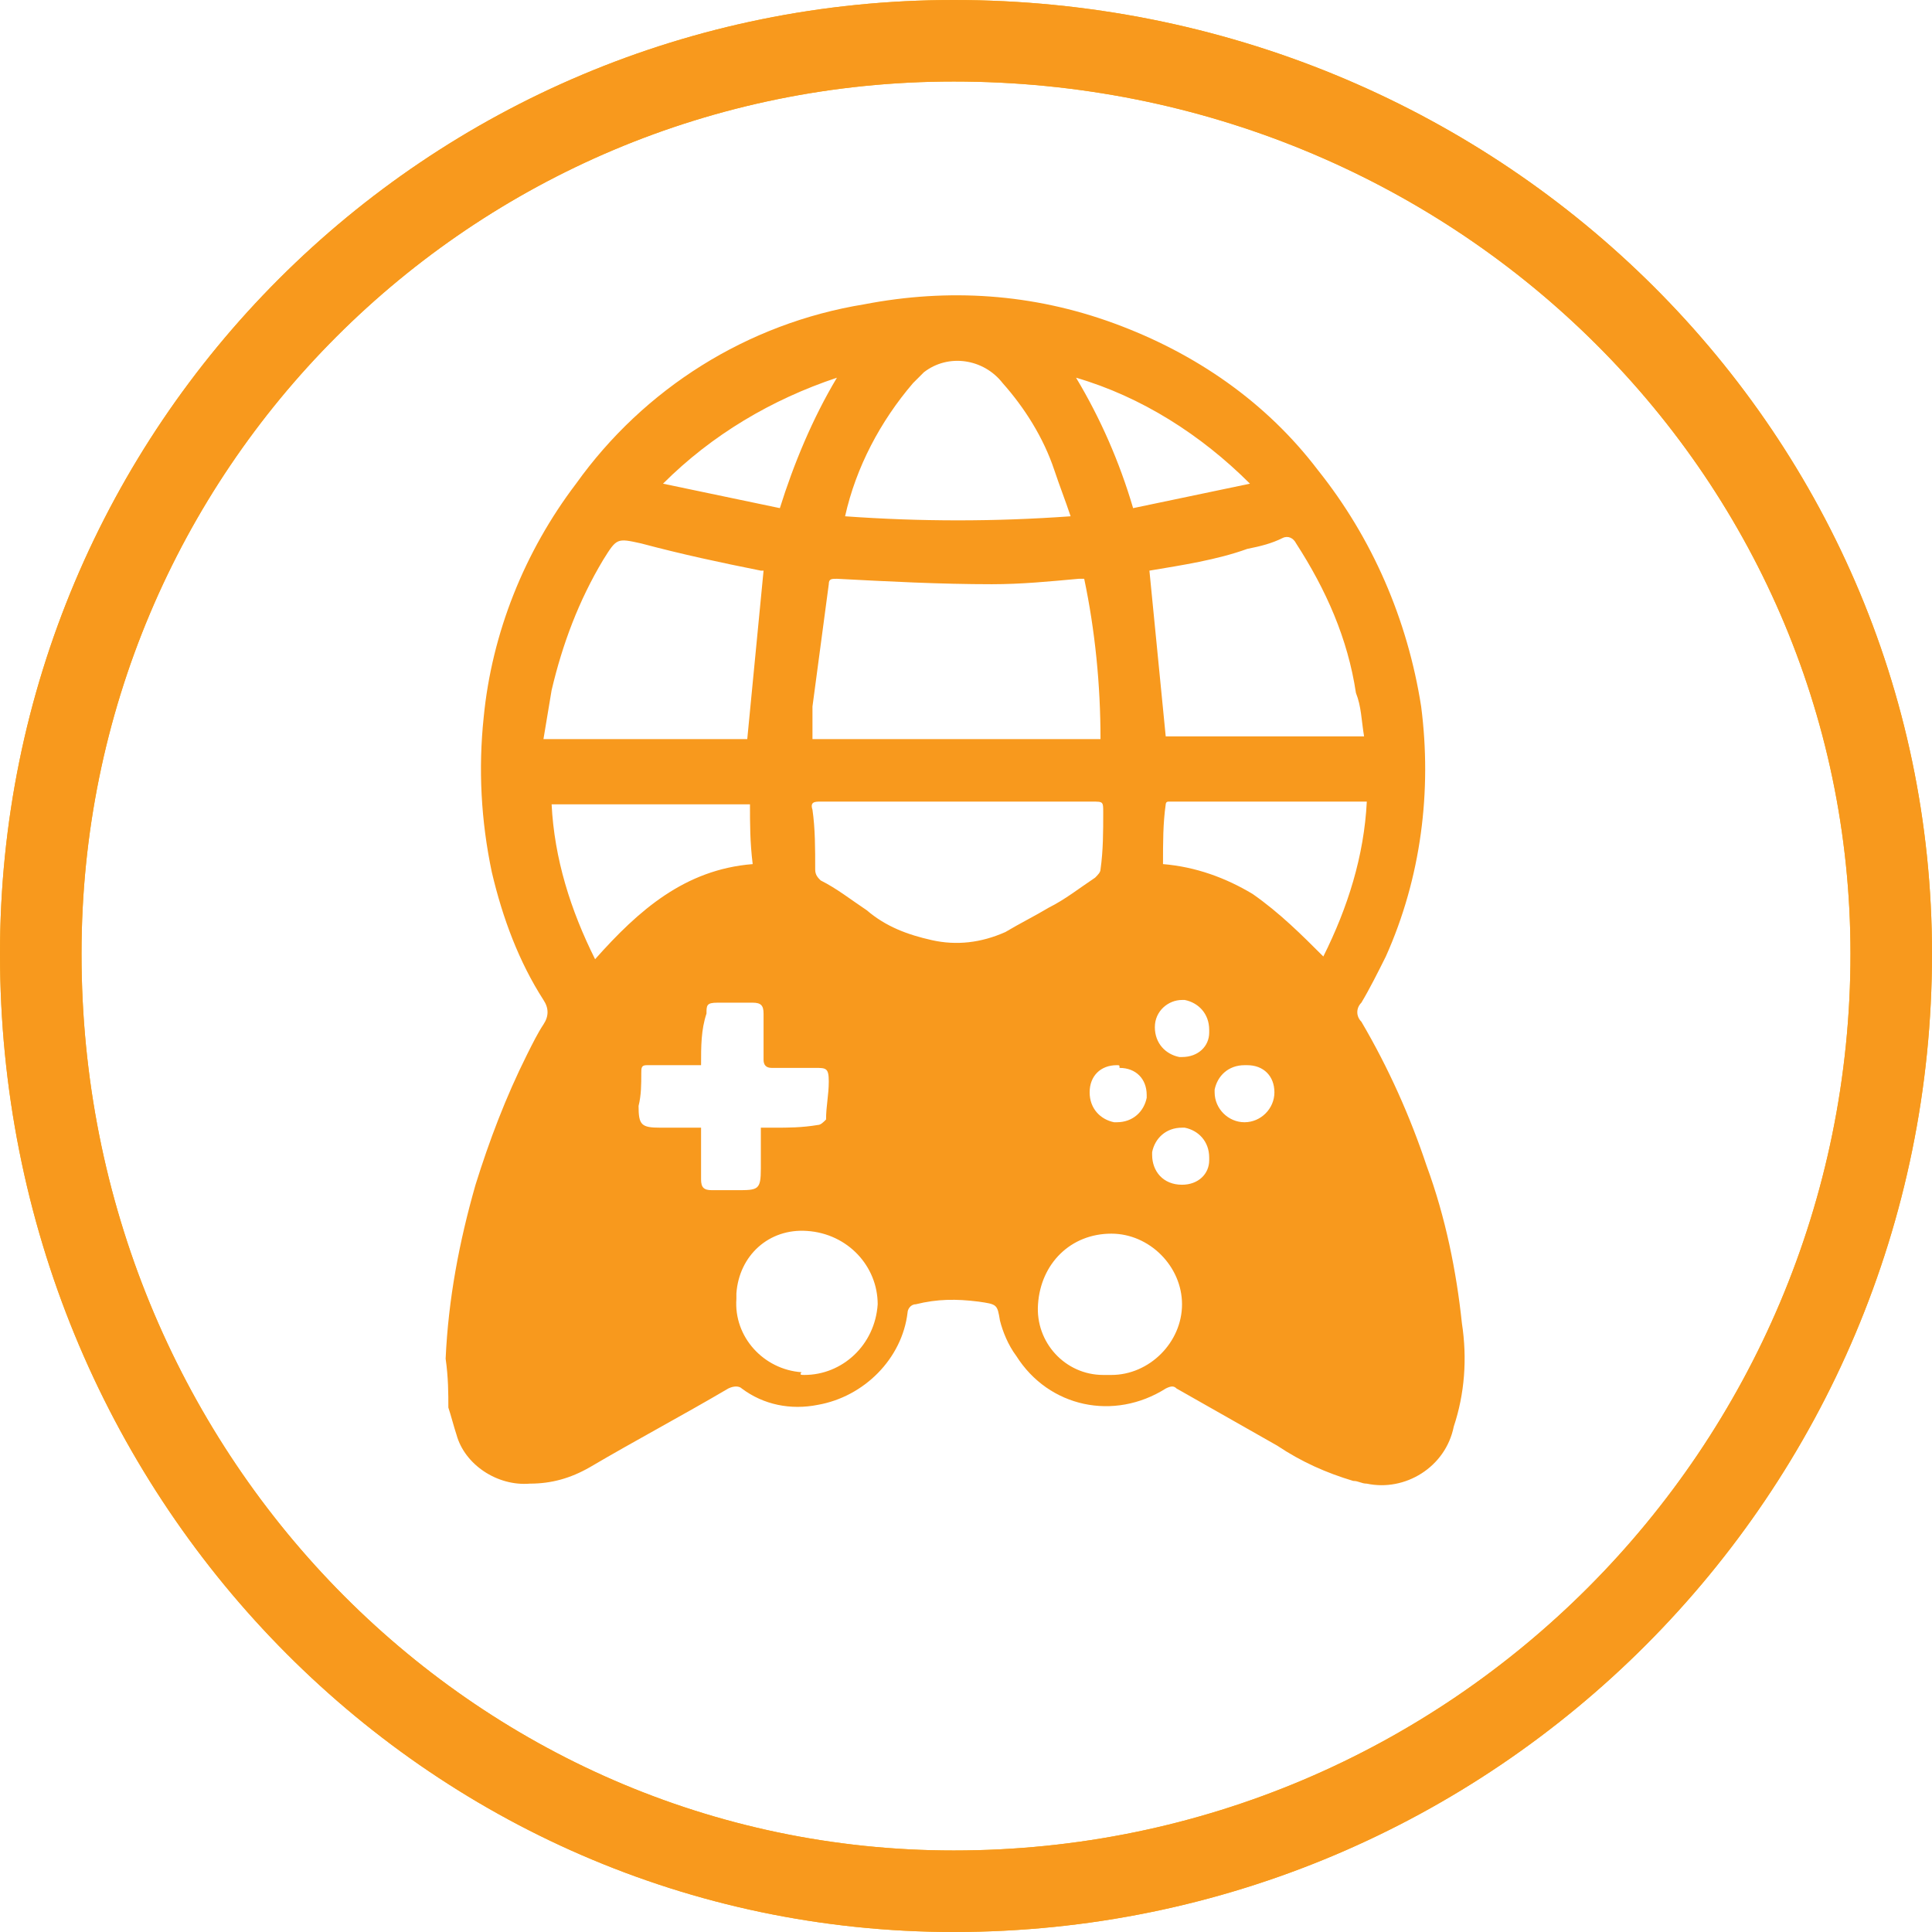 <?xml version="1.0" encoding="utf-8"?>
<!-- Generator: Adobe Illustrator 24.0.0, SVG Export Plug-In . SVG Version: 6.00 Build 0)  -->
<svg version="1.1" id="Layer_1" xmlns="http://www.w3.org/2000/svg" xmlns:xlink="http://www.w3.org/1999/xlink" x="0px" y="0px"
	 viewBox="0 0 71.1 71.1" style="enable-background:new 0 0 71.1 71.1;" xml:space="preserve">
<style type="text/css">
	.st0{fill:none;stroke:#FCB017;stroke-width:3;}
	.st1{fill:none;stroke:#F8991D;stroke-width:3;}
	.st2{fill:#F8991D;}
</style>
<title>strategic4</title>
<path class="st0" d="M35.1,1.5c19.1,0,34.5,15,34.5,33.6c0,19-15.4,34.5-34.5,34.5c0,0,0,0,0,0c-18.6,0-33.6-15.4-33.6-34.5
	C1.5,16.5,16.5,1.5,35.1,1.5z"/>
<path class="st1" d="M35.1,1.5c19.1,0,34.5,15,34.5,33.6c0,19-15.4,34.5-34.5,34.5c0,0,0,0,0,0c-18.6,0-33.6-15.4-33.6-34.5
	C1.5,16.5,16.5,1.5,35.1,1.5z"/>
<path class="st2" d="M16.4,50c0.1-2.2,0.5-4.3,1.1-6.4c0.5-1.6,1.1-3.2,1.9-4.8c0.2-0.4,0.4-0.8,0.6-1.1c0.2-0.3,0.2-0.6,0-0.9
	c-0.9-1.4-1.5-3-1.9-4.7c-0.4-1.9-0.5-3.8-0.3-5.7c0.3-3.1,1.5-6.1,3.4-8.6c2.5-3.5,6.3-5.9,10.6-6.6c3.1-0.6,6.2-0.4,9.2,0.7
	c3,1.1,5.6,2.9,7.5,5.4c2,2.5,3.3,5.5,3.8,8.7c0.4,3.1,0,6.3-1.3,9.2c-0.3,0.6-0.6,1.2-0.9,1.7c-0.2,0.2-0.2,0.5,0,0.7
	c1,1.7,1.8,3.5,2.4,5.3c0.7,1.9,1.1,3.9,1.3,5.8c0.2,1.3,0.1,2.6-0.3,3.8c-0.3,1.5-1.8,2.4-3.2,2.1c-0.2,0-0.3-0.1-0.5-0.1
	c-1-0.3-1.9-0.7-2.8-1.3l-3.7-2.1c-0.1-0.1-0.2-0.1-0.4,0c-1.9,1.2-4.3,0.7-5.5-1.2c-0.3-0.4-0.5-0.9-0.6-1.3l0,0
	c-0.1-0.6-0.1-0.6-0.8-0.7c-0.8-0.1-1.5-0.1-2.3,0.1c-0.2,0-0.3,0.2-0.3,0.3c-0.2,1.7-1.6,3.1-3.3,3.4c-1,0.2-2,0-2.8-0.6
	c-0.1-0.1-0.3-0.1-0.5,0c-1.7,1-3.4,1.9-5.1,2.9c-0.7,0.4-1.4,0.6-2.2,0.6c-1.2,0.1-2.4-0.7-2.7-1.8c-0.1-0.3-0.2-0.7-0.3-1
	C16.5,51.3,16.5,50.7,16.4,50z M39.9,21.3h-0.2c-1.1,0.1-2.1,0.2-3.2,0.2c-1.9,0-3.8-0.1-5.7-0.2c-0.2,0-0.3,0-0.3,0.2
	c-0.2,1.5-0.4,3-0.6,4.5c0,0.4,0,0.8,0,1.2h10.6C40.5,25.2,40.3,23.2,39.9,21.3L39.9,21.3z M42.3,21l0.6,6.1h7.3
	c-0.1-0.6-0.1-1.1-0.3-1.6c-0.3-2-1.1-3.8-2.2-5.5c-0.1-0.2-0.3-0.3-0.5-0.2c-0.4,0.2-0.8,0.3-1.3,0.4C44.8,20.6,43.5,20.8,42.3,21
	L42.3,21z M27.5,27.2c0.2-2.1,0.4-4.1,0.6-6.2H28c-1.5-0.3-2.9-0.6-4.4-1c-0.9-0.2-0.9-0.2-1.4,0.6c-0.9,1.5-1.5,3.1-1.9,4.8
	c-0.1,0.6-0.2,1.2-0.3,1.8L27.5,27.2z M35.2,29.5h-5c-0.2,0-0.4,0-0.3,0.3c0.1,0.7,0.1,1.4,0.1,2.2c0,0.2,0.1,0.3,0.2,0.4
	c0.6,0.3,1.1,0.7,1.7,1.1c0.7,0.6,1.5,0.9,2.4,1.1c0.9,0.2,1.8,0.1,2.7-0.3c0.5-0.3,1.1-0.6,1.6-0.9c0.6-0.3,1.1-0.7,1.7-1.1
	c0.1-0.1,0.2-0.2,0.2-0.3c0.1-0.7,0.1-1.4,0.1-2.1c0-0.4,0-0.4-0.4-0.4L35.2,29.5z M31.1,19c2.8,0.2,5.5,0.2,8.3,0
	c-0.2-0.6-0.4-1.1-0.6-1.7c-0.4-1.2-1.1-2.3-1.9-3.2c-0.7-0.9-2-1.1-2.9-0.4c-0.1,0.1-0.2,0.2-0.4,0.4C32.4,15.5,31.5,17.2,31.1,19z
	 M27.6,29.6h-7.3c0.1,2,0.7,3.9,1.6,5.7c1.6-1.8,3.3-3.3,5.8-3.5C27.6,31,27.6,30.3,27.6,29.6z M42.8,31.8c1.2,0.1,2.3,0.5,3.3,1.1
	c1,0.7,1.8,1.5,2.6,2.3c0.9-1.8,1.5-3.7,1.6-5.7h-0.4h-6.7c-0.1,0-0.1,0-0.2,0s-0.1,0.1-0.1,0.1C42.8,30.3,42.8,31,42.8,31.8
	L42.8,31.8z M25.8,39.2c-0.2,0-0.3,0-0.4,0h-1.6c-0.2,0-0.2,0.1-0.2,0.3c0,0.4,0,0.8-0.1,1.2c0,0.7,0.1,0.8,0.8,0.8H25h0.8v1.9
	c0,0.3,0.1,0.4,0.4,0.4c0.3,0,0.6,0,0.9,0c0.8,0,0.9,0,0.9-0.8c0-0.5,0-1,0-1.5h0.5c0.5,0,1,0,1.6-0.1c0.1,0,0.2-0.1,0.3-0.2
	c0-0.5,0.1-0.9,0.1-1.4s-0.1-0.5-0.5-0.5s-1.1,0-1.6,0c-0.2,0-0.3-0.1-0.3-0.3c0-0.6,0-1.1,0-1.7c0-0.3-0.1-0.4-0.4-0.4
	c-0.4,0-0.9,0-1.3,0s-0.4,0.1-0.4,0.4C25.8,37.9,25.8,38.5,25.8,39.2L25.8,39.2z M38.2,48c-0.1,1.4,1,2.6,2.4,2.6c0.1,0,0.2,0,0.3,0
	c1.4,0,2.6-1.2,2.6-2.6c0-1.4-1.2-2.6-2.6-2.6C39.4,45.4,38.3,46.5,38.2,48z M29.6,50.6c1.4,0,2.6-1.1,2.7-2.6
	c0-1.4-1.1-2.6-2.6-2.7c-1.4-0.1-2.5,0.9-2.6,2.3c0,0.1,0,0.2,0,0.2c-0.1,1.4,1,2.6,2.4,2.7C29.4,50.6,29.5,50.6,29.6,50.6z
	 M30.8,13.9c-2.4,0.8-4.6,2.1-6.4,3.9l4.3,0.9C29.2,17.1,29.9,15.4,30.8,13.9z M46,17.8c-1.8-1.8-4-3.2-6.4-3.9
	c0.9,1.5,1.6,3.1,2.1,4.8L46,17.8z M41.1,39.2c-0.6,0-1,0.4-1,1c0,0.6,0.4,1,0.9,1.1c0,0,0.1,0,0.1,0c0.6,0,1-0.4,1.1-0.9
	c0,0,0-0.1,0-0.1c0-0.6-0.4-1-1-1C41.2,39.2,41.2,39.2,41.1,39.2L41.1,39.2z M46.9,40.2c0-0.6-0.4-1-1-1c0,0,0,0-0.1,0
	c-0.6,0-1,0.4-1.1,0.9c0,0,0,0,0,0.1c0,0.6,0.5,1.1,1.1,1.1C46.4,41.3,46.9,40.8,46.9,40.2L46.9,40.2z M43.5,43.6c0.6,0,1-0.4,1-0.9
	c0,0,0,0,0-0.1c0-0.6-0.4-1-0.9-1.1c0,0,0,0-0.1,0c-0.6,0-1,0.4-1.1,0.9c0,0,0,0,0,0.1C42.4,43.1,42.8,43.6,43.5,43.6
	C43.4,43.6,43.5,43.6,43.5,43.6L43.5,43.6z M42.5,37.8c0,0.6,0.4,1,0.9,1.1c0,0,0,0,0.1,0c0.6,0,1-0.4,1-0.9c0,0,0,0,0-0.1
	c0-0.6-0.4-1-0.9-1.1c0,0-0.1,0-0.1,0C43,36.8,42.5,37.2,42.5,37.8C42.5,37.8,42.5,37.8,42.5,37.8L42.5,37.8z"/>
</svg>
